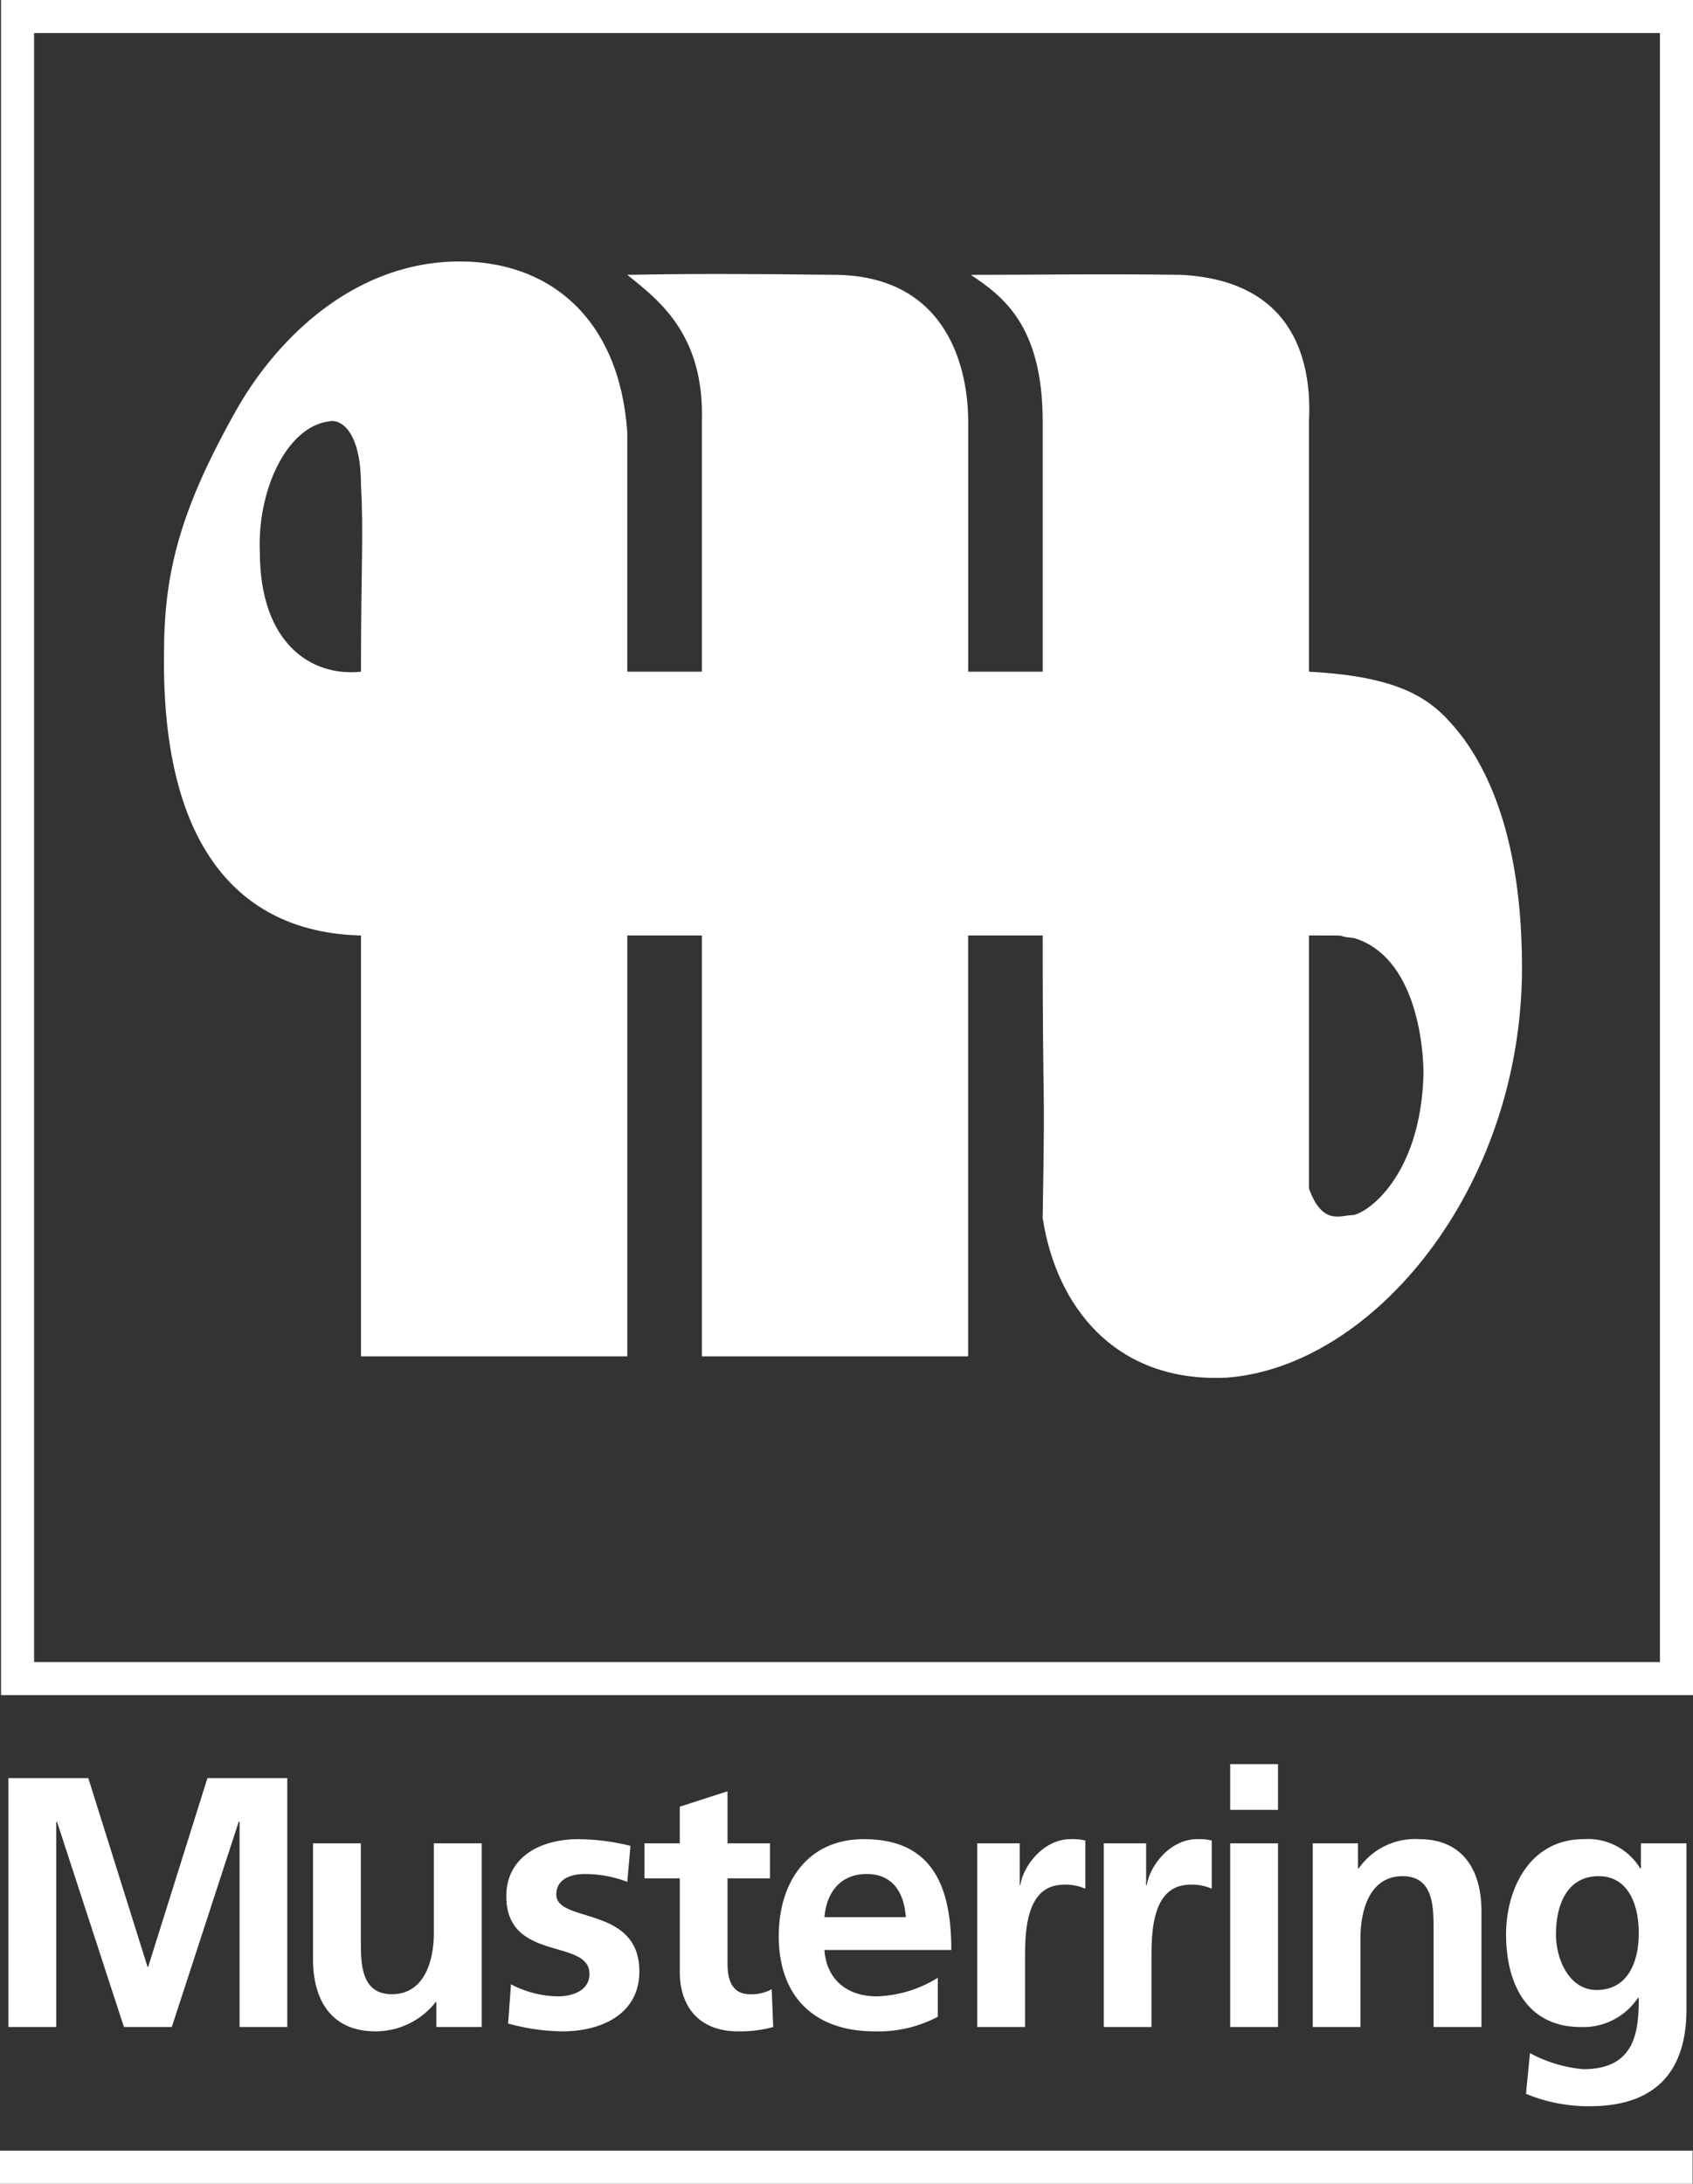 <?xml version="1.0" encoding="UTF-8"?>
<svg xmlns="http://www.w3.org/2000/svg" id="ea5edcb1-9eb2-4829-84d6-4c4eda20a56e" data-name="Ebene 1" viewBox="0 0 148.285 191.204">
  <rect x="0" y="0" width="148.285" height="191.204" fill="#333333" stroke="none"/>
  <defs>
    <style>.b0ca2764-454a-43bd-abc4-71e53d14e10d{opacity:0;}.f1d5bcb0-50eb-4d74-81be-57a51861bded{fill:#6fc7da;stroke-width:0.216px;}.ef316b1d-4af2-4f1a-b79d-57b2cb43200b,.f1d5bcb0-50eb-4d74-81be-57a51861bded{stroke:#fff;stroke-miterlimit:10;}.ef316b1d-4af2-4f1a-b79d-57b2cb43200b{fill:none;stroke-width:2.895px;}.a446a650-065c-448f-ba35-a387cf6d7e21{fill:#fff;fill-rule:evenodd;}</style>
  </defs>
  <title>Logo_Musterring</title>
  <g id="e0a0008d-5209-4d37-8450-d10055d22847" data-name="layer1">
    <g id="eaa9c1c5-cf73-41ab-b367-cbccc29ae162" data-name="path2576">
      <g class="b0ca2764-454a-43bd-abc4-71e53d14e10d">
        <path class="f1d5bcb0-50eb-4d74-81be-57a51861bded" d="M27.412,151.375V5.846h145.3v145.53Zm146.714,42.78H25.874" transform="translate(-25.874 -4.398)"></path>
      </g>
      <path class="ef316b1d-4af2-4f1a-b79d-57b2cb43200b" d="M27.412,151.375V5.846h145.3v145.53Zm146.714,42.78H25.874" transform="translate(-25.874 -4.398)"></path>
    </g>
    <path id="af7250ac-8760-4478-81d5-6862aa5905ab" data-name="path2578" class="a446a650-065c-448f-ba35-a387cf6d7e21" d="M26.612,181.882h4.191V163.953l.059-.059,5.867,17.988H40.92l5.867-17.988h.069v17.988H51.036V160.084H44.043l-5.19,16.522h-.059l-5.187-16.522H26.612Z" transform="translate(-25.874 -4.398)"></path>
    <path id="bccc8771-1b46-4ccd-9040-ae4709f25a9f" data-name="path2580" class="a446a650-065c-448f-ba35-a387cf6d7e21" d="M68.066,165.8H63.875v7.871c0,2.066-.649,5.338-3.68,5.338-2.684,0-2.715-2.654-2.715-4.62V165.8H53.291v10.157c0,3.622,1.655,6.303,5.465,6.303a6.688,6.688,0,0,0,5.279-2.564h.059v2.186h3.971V165.8" transform="translate(-25.874 -4.398)"></path>
    <path id="fd9c555d-05c6-4fc7-8917-7e95621c79d5" data-name="path2582" class="a446a650-065c-448f-ba35-a387cf6d7e21" d="M81.094,166.02a19.473,19.473,0,0,0-4.559-.587c-3.282,0-6.314,1.525-6.314,4.998,0,5.805,7.282,3.65,7.282,6.804,0,1.566-1.686,1.964-2.753,1.964a9.15,9.15,0,0,1-4.12-1.057l-.25,3.433a18.616,18.616,0,0,0,4.75.687c3.402,0,6.743-1.497,6.743-5.246,0-5.808-7.274-4.191-7.274-6.745,0-1.377,1.338-1.785,2.465-1.785a10.333,10.333,0,0,1,3.752.687l.278-3.152" transform="translate(-25.874 -4.398)"></path>
    <path id="f8cc81fe-016f-42ad-906e-4eaab2ec78d2" data-name="path2584" class="a446a650-065c-448f-ba35-a387cf6d7e21" d="M85.415,177.043c0,3.185,1.816,5.218,5.088,5.218a11.026,11.026,0,0,0,3.093-.378l-.13-3.312a3.621,3.621,0,0,1-1.905.439c-1.586,0-1.964-1.277-1.964-2.654v-7.494h3.721V165.8H89.596v-4.559l-4.181,1.346V165.8H82.323v3.062h3.093v8.18" transform="translate(-25.874 -4.398)"></path>
    <path id="fb81ca99-8eb4-4b8e-af24-0f09c4051e0a" data-name="path2586" class="a446a650-065c-448f-ba35-a387cf6d7e21" d="M98.086,172.264c.179-2.153,1.377-3.78,3.711-3.78,2.345,0,3.282,1.755,3.412,3.78Zm9.927,5.307a10.773,10.773,0,0,1-5.338,1.627c-2.595,0-4.411-1.466-4.59-4.061h11.112c0-5.616-1.686-9.705-7.652-9.705-4.998,0-7.463,3.839-7.463,8.489,0,5.277,3.093,8.339,8.4,8.339a11.06,11.06,0,0,0,5.529-1.277v-3.412" transform="translate(-25.874 -4.398)"></path>
    <path id="bb5398d2-8acc-4103-b284-f001095f69ff" data-name="path2588" class="a446a650-065c-448f-ba35-a387cf6d7e21" d="M111.464,181.882h4.191v-5.897c0-2.314,0-6.564,3.402-6.564a4.255,4.255,0,0,1,1.875.35V165.55a4.894,4.894,0,0,0-1.287-.117c-2.493,0-4.209,2.523-4.398,4.02h-.061V165.8h-3.721v16.082" transform="translate(-25.874 -4.398)"></path>
    <path id="e211ac6f-f9a1-4485-9cee-caf43f26c33c" data-name="path2590" class="a446a650-065c-448f-ba35-a387cf6d7e21" d="M122.548,181.882h4.181v-5.897c0-2.314,0-6.564,3.402-6.564a4.193,4.193,0,0,1,1.875.35V165.55a4.857,4.857,0,0,0-1.277-.117c-2.495,0-4.219,2.523-4.401,4.02h-.069V165.8H122.548v16.082" transform="translate(-25.874 -4.398)"></path>
    <path id="ebd7b709-7db3-4566-90f9-529b4ba09b48" data-name="path2592" class="a446a650-065c-448f-ba35-a387cf6d7e21" d="M133.622,181.882h4.189V165.8h-4.189Zm0-19.015h4.189v-4.002h-4.189Z" transform="translate(-25.874 -4.398)"></path>
    <path id="b88d1c98-578e-4ac0-8d8c-ca8d949db2fd" data-name="path2594" class="a446a650-065c-448f-ba35-a387cf6d7e21" d="M140.855,181.882h4.181v-7.861c0-2.066.656-5.348,3.69-5.348,2.684,0,2.712,2.654,2.712,4.63v8.579H155.63v-10.147c0-3.622-1.655-6.303-5.468-6.303a6.012,6.012,0,0,0-5.277,2.554h-.069V165.8h-3.961v16.082" transform="translate(-25.874 -4.398)"></path>
    <path id="fd244052-d459-4972-856e-5185e99353b6" data-name="path2596" class="a446a650-065c-448f-ba35-a387cf6d7e21" d="M165.716,178.639c-2.403,0-3.56-2.682-3.56-4.878,0-2.465.907-5.088,3.749-5.088,2.437,0,3.504,2.255,3.504,4.998,0,2.684-1.068,4.968-3.693,4.968M169.598,165.8v2.186h-.071a5.335,5.335,0,0,0-4.927-2.554c-4.809,0-6.814,4.459-6.814,8.329,0,4.321,1.816,8.122,6.554,8.122a5.751,5.751,0,0,0,4.998-2.554h.071c0,2.774-.22,6.245-4.85,6.245a12.009,12.009,0,0,1-4.679-1.407l-.35,3.563a14.296,14.296,0,0,0,5.568,1.088c6.745,0,8.489-4.12,8.489-8.489V165.8h-3.989" transform="translate(-25.874 -4.398)"></path>
    <path id="fd8e9a9e-2077-4b0d-85fa-d0c2fd0d9069" data-name="path2598" class="a446a650-065c-448f-ba35-a387cf6d7e21" d="M65.66,27.297c8.221-.21,14.458,4.899,15.155,14.933V63.211h6.536V41.292c.23-7.693-3.892-10.694-6.536-12.829,5.517-.1,9.986-.1,18.427,0,9.756.22,11.432,8.4,11.432,12.829V63.211H117.2V41.292c0-8.39-3.502-10.964-6.296-12.829,6.446,0,11.125-.1,18.427,0,10.316.539,11.424,8.17,11.194,12.829V63.211c8.86.47,11.194,2.804,13.528,5.836,3.731,5.128,5.128,12.361,5.128,20.064,0,19.354-13.061,34.977-25.89,35.914-9.797.46-14.926-6.306-16.093-13.996.24-13.758,0-7.703,0-24.723h-6.526V123.161H87.351V86.307H80.816V123.161H57.49V86.307c-10.027-.23-17.487-6.993-17.25-24.723,0-7.003,1.377-12.469,6.296-21.219,3.233-5.767,9.797-12.821,19.124-13.069M54.698,41.292c.927-.23,2.792.7,2.792,5.596.24,4.201,0,7.236,0,16.323-4.429.47-8.857-2.564-8.857-10.484-.23-5.369,2.334-10.964,6.066-11.434m85.827,45.014c4.659,0,1.627,0,3.961.23,5.366,1.637,6.066,9.327,6.066,11.891-.23,9.1-5.128,12.372-6.296,12.372-.937,0-2.564.927-3.731-2.334V86.307" transform="translate(-25.874 -4.398)"></path>
  </g>
</svg>
